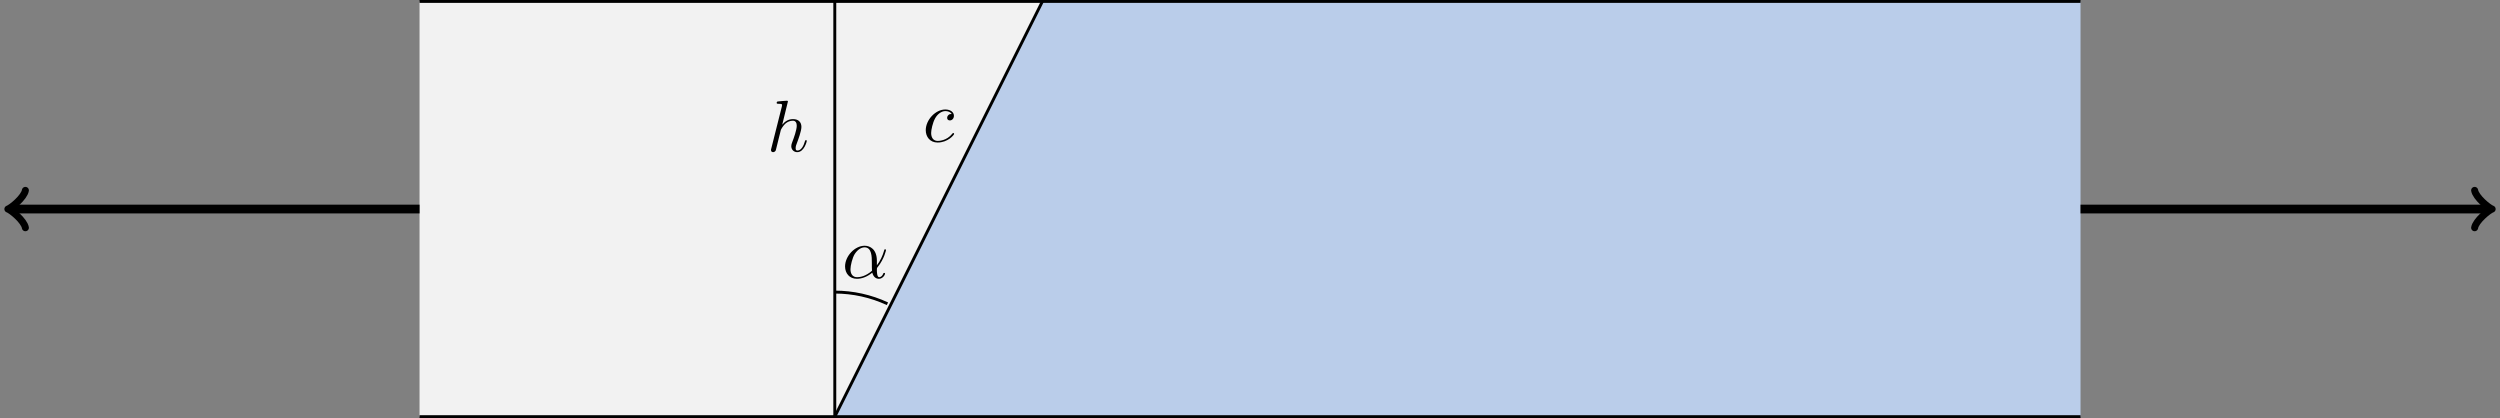 <?xml version="1.0" encoding="UTF-8" standalone="no"?>
<!DOCTYPE svg PUBLIC "-//W3C//DTD SVG 1.1//EN" "http://www.w3.org/Graphics/SVG/1.1/DTD/svg11.dtd">
<svg xmlns="http://www.w3.org/2000/svg" xmlns:xlink="http://www.w3.org/1999/xlink" version="1.1" width="948.203pt" height="158.586pt" viewBox="0 0 948.203 158.586">
<rect x="0" y="0" width="948.203" height="158.586" fill="#808080" stroke="none"/>
<g enable-background="new">
<path transform="matrix(2.778,0,0,-2.778,316.622,158.033)" d="M 0 0 L 28.347 56.694 L -56.694 56.694 L -56.694 0 " fill="#f2f2f2"/>
<path transform="matrix(2.778,0,0,-2.778,316.622,158.033)" d="M 0 0 L 28.347 56.694 L 170.081 56.694 L 170.081 0 " fill="#bacdea"/>
<path transform="matrix(2.778,0,0,-2.778,316.622,158.033)" stroke-width=".399" stroke-linecap="butt" stroke-miterlimit="10" stroke-linejoin="miter" fill="none" stroke="#000000" d="M 0 17.008 C 2.483 17.008 4.938 16.464 7.188 15.415 "/>
<symbol id="font_0_1">
<path d="M .436 .247 C .436 .404 .343 .453 .269 .453 C .132 .453 0 .31 0 .169 C 0 .076 .06 0 .162 0 C .225 0 .297 .023 .373 .084 C .386 .031 .419 0 .464 0 C .517 0 .548 .055 .548 .071 C .548 .078 .542 .081 .536 .081 C .529 .081 .526 .078 .523 .071 C .505 .022 .469 .022 .467 .022 C .436 .022 .436 .1 .436 .124 C .436 .145 .436 .147 .446 .159 C .54 .277 .561 .393 .561 .394 C .561 .396 .56 .404 .549 .404 C .539 .404 .539 .401 .534 .383 C .516 .32 .483 .244 .436 .185 L .436 .247 M .369 .11 C .281 .033 .204 .022 .164 .022 C .104 .022 .074 .067 .074 .131 C .074 .18 .1 .288 .132 .339 C .179 .412 .233 .431 .268 .431 C .367 .431 .367 .3 .367 .222 C .367 .185 .367 .127 .369 .11 Z "/>
</symbol>
<use xlink:href="#font_0_1" transform="matrix(27.674,0,0,-27.674,320.518,105.743)"/>
<path transform="matrix(2.778,0,0,-2.778,316.622,158.033)" stroke-width=".399" stroke-linecap="butt" stroke-miterlimit="10" stroke-linejoin="miter" fill="none" stroke="#000000" d="M -56.694 0 L 170.081 0 "/>
<path transform="matrix(2.778,0,0,-2.778,316.622,158.033)" stroke-width="1.196" stroke-linecap="butt" stroke-miterlimit="10" stroke-linejoin="miter" fill="none" stroke="#000000" d="M -56.694 28.347 L -112.431 28.347 "/>
<path transform="matrix(-2.778,0,0,2.778,4.314,79.292)" stroke-width=".956" stroke-linecap="round" stroke-linejoin="round" fill="none" stroke="#000000" d="M -1.913 2.55 C -1.753 1.594 0 .159 .478 0 C 0 -.159 -1.753 -1.594 -1.913 -2.55 "/>
<path transform="matrix(2.778,0,0,-2.778,316.622,158.033)" stroke-width="1.196" stroke-linecap="butt" stroke-miterlimit="10" stroke-linejoin="miter" fill="none" stroke="#000000" d="M 170.081 28.347 L 225.818 28.347 "/>
<path transform="matrix(2.778,0,0,-2.778,943.895,79.292)" stroke-width=".956" stroke-linecap="round" stroke-linejoin="round" fill="none" stroke="#000000" d="M -1.913 2.55 C -1.753 1.594 0 .159 .478 0 C 0 -.159 -1.753 -1.594 -1.913 -2.55 "/>
<path transform="matrix(2.778,0,0,-2.778,316.622,158.033)" stroke-width=".399" stroke-linecap="butt" stroke-miterlimit="10" stroke-linejoin="miter" fill="none" stroke="#000000" d="M -56.694 56.694 L 170.081 56.694 "/>
<path transform="matrix(2.778,0,0,-2.778,316.622,158.033)" stroke-width=".399" stroke-linecap="butt" stroke-miterlimit="10" stroke-linejoin="miter" fill="none" stroke="#000000" d="M 0 0 L 0 56.694 "/>
<symbol id="font_0_3">
<path d="M .232 .694 C .232 .695 .232 .705 .219 .705 C .196 .705 .123 .697 .097 .695 C .089 .694 .078 .693 .078 .675 C .078 .663 .087 .663 .102 .663 C .15 .663 .152 .656 .152 .646 L .149 .626 L .004 .05 C 0 .036 0 .034 0 .028 C 0 .005 .02 0 .029 0 C .045 0 .061 .012 .066 .026 L .085 .102 L .107 .192 C .113 .214 .119 .236 .124 .259 C .126 .265 .134 .298 .135 .304 C .138 .313 .169 .369 .203 .396 C .225 .412 .256 .431 .299 .431 C .342 .431 .353 .397 .353 .361 C .353 .307 .315 .198 .291 .137 C .283 .114 .278 .102 .278 .082 C .278 .035 .313 0 .36 0 C .454 0 .491 .146 .491 .154 C .491 .164 .482 .164 .479 .164 C .469 .164 .469 .161 .464 .146 C .449 .093 .417 .022 .362 .022 C .345 .022 .338 .032 .338 .055 C .338 .08 .347 .104 .356 .126 C .372 .169 .417 .288 .417 .346 C .417 .411 .377 .453 .302 .453 C .239 .453 .191 .422 .154 .376 L .232 .694 Z "/>
</symbol>
<use xlink:href="#font_0_3" transform="matrix(27.674,0,0,-27.674,292.422,57.71)"/>
<path transform="matrix(2.778,0,0,-2.778,316.622,158.033)" stroke-width=".399" stroke-linecap="butt" stroke-miterlimit="10" stroke-linejoin="miter" fill="none" stroke="#000000" d="M 0 0 L 28.347 56.694 "/>
<symbol id="font_0_2">
<path d="M .355 .391 C .339 .391 .325 .391 .311 .377 C .295 .362 .293 .345 .293 .338 C .293 .314 .311 .303 .33 .303 C .359 .303 .386 .327 .386 .367 C .386 .416 .339 .453 .268 .453 C .133 .453 0 .31 0 .169 C 0 .079 .058 0 .162 0 C .305 0 .389 .106 .389 .118 C .389 .124 .383 .131 .377 .131 C .372 .131 .37 .129 .364 .121 C .285 .022 .176 .022 .164 .022 C .101 .022 .074 .071 .074 .131 C .074 .172 .094 .269 .128 .331 C .159 .388 .214 .431 .269 .431 C .303 .431 .341 .418 .355 .391 Z "/>
</symbol>
<use xlink:href="#font_0_2" transform="matrix(27.674,0,0,-27.674,351.121,54.06)"/>
</g>
</svg>
